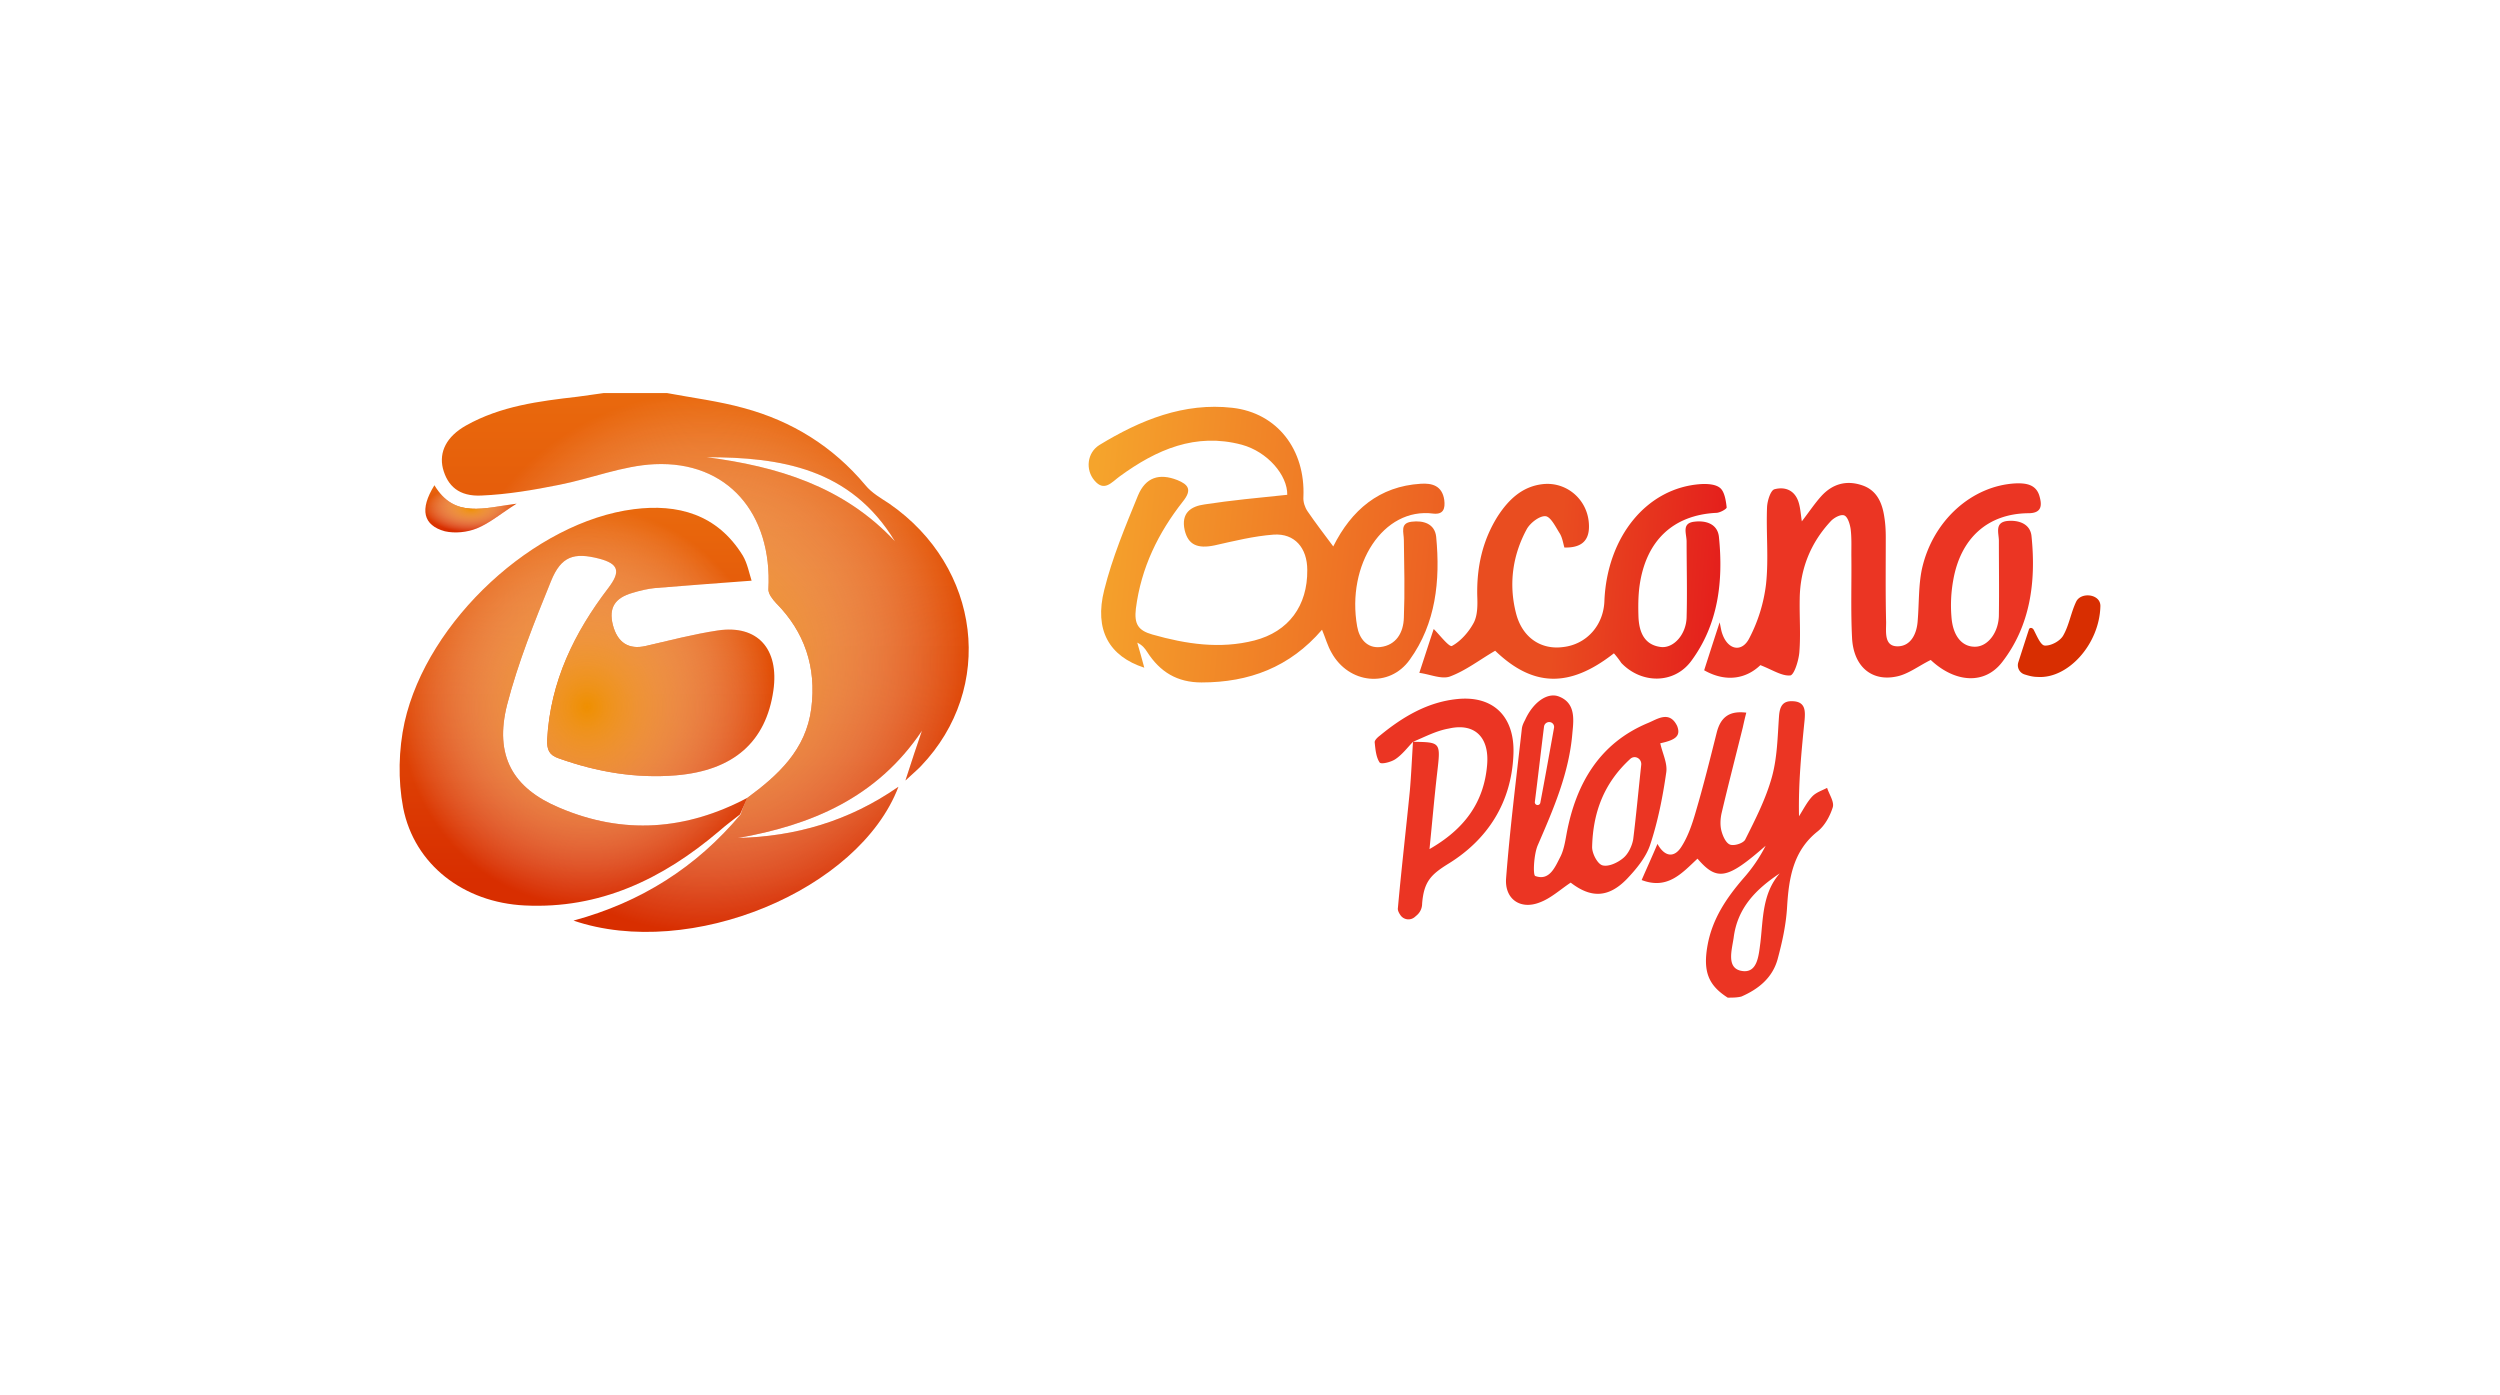<svg xmlns="http://www.w3.org/2000/svg" width="172" height="96" fill="none"><rect width="100%" height="100%" fill="#333333" stroke="none"/><g clip-path="url(#a)"><path fill="#fff" d="M0 0h172v96H0z"/><path fill="#EB3523" d="M118.866 68.638c-1.353-.863-1.715-1.826-1.377-3.653.338-1.8 1.305-3.22 2.465-4.565a10.579 10.579 0 0 0 1.522-2.232c-2.634 2.308-3.335 2.46-4.688.888-1.063.99-2.054 2.156-3.842 1.471.362-.837.725-1.623 1.087-2.486.508.913 1.16.964 1.643.203.46-.71.75-1.572.991-2.41.532-1.8.991-3.651 1.45-5.478.266-1.014.846-1.496 2.03-1.344-.097.355-.169.685-.242 1.015-.483 1.953-.99 3.906-1.45 5.859-.096.405-.12.862-.024 1.242.097.38.314.863.604.964.29.102.919-.101 1.04-.355.7-1.395 1.425-2.815 1.836-4.312.363-1.319.387-2.739.483-4.134.049-.735.266-1.116.991-1.065.822.05.822.66.774 1.268-.218 2.181-.435 4.337-.387 6.645.29-.456.556-.989.918-1.37.266-.278.677-.405 1.015-.583.145.457.508.964.387 1.344-.193.61-.556 1.269-1.039 1.65-1.692 1.343-1.982 3.22-2.103 5.224-.072 1.217-.338 2.41-.652 3.576-.363 1.294-1.329 2.055-2.489 2.562-.29.076-.629.076-.943.076Zm3.577-8.548c-1.595 1.066-2.9 2.334-3.166 4.414-.121.837-.507 2.054.483 2.282 1.16.254 1.233-1.04 1.354-1.927.193-1.623.121-3.374 1.329-4.768Z"/><path fill="url(#b)" d="M88.563 34.043c.024-1.345-1.354-2.968-3.142-3.45-3.166-.837-5.848.33-8.386 2.182-.555.405-1.063 1.09-1.74.279-.628-.736-.507-1.903.339-2.435 2.827-1.725 5.824-2.942 9.159-2.562 3.093.355 5.026 2.891 4.881 6.138-.024.33.097.71.29.989.556.812 1.16 1.598 1.764 2.41 1.257-2.511 3.166-4.135 6.018-4.312.773-.051 1.474.127 1.619 1.116.072.583-.049 1.014-.75.938-3.455-.456-5.993 3.526-5.243 7.761.144.837.676 1.522 1.594 1.42 1.088-.126 1.595-.989 1.62-2.029.072-1.775.024-3.55 0-5.326 0-.532-.29-1.166.531-1.268.798-.101 1.595.127 1.692 1.04.29 3.018-.024 5.96-1.813 8.446-1.401 1.978-4.204 1.674-5.389-.482-.266-.457-.41-.99-.652-1.573-2.223 2.587-5.027 3.627-8.289 3.627-1.667 0-2.852-.71-3.746-2.105-.145-.228-.314-.456-.676-.634.169.558.314 1.116.483 1.725-2.417-.786-3.456-2.587-2.755-5.352.556-2.232 1.45-4.362 2.32-6.493.532-1.268 1.474-1.547 2.707-1.065.749.305 1.039.66.386 1.471-1.691 2.156-2.876 4.54-3.238 7.38-.12 1.04.145 1.497 1.136 1.776 2.32.66 4.664 1.015 7.032.406 2.344-.609 3.65-2.384 3.625-4.844 0-1.522-.87-2.537-2.32-2.435-1.353.101-2.682.431-4.036.735-1.184.254-1.836-.025-2.078-1.04-.266-1.192.435-1.648 1.377-1.775 1.813-.279 3.698-.456 5.68-.66Z"/><path fill="#EB3523" d="M132.834 45.405c-.87.431-1.57.99-2.368 1.142-1.716.355-2.948-.71-3.045-2.663-.096-1.903-.024-3.805-.048-5.707 0-.584.024-1.192-.048-1.776-.049-.33-.194-.837-.435-.938-.242-.101-.701.152-.919.38-1.377 1.471-2.126 3.272-2.15 5.352-.025 1.218.072 2.46-.025 3.678-.048.583-.362 1.572-.628 1.598-.58.05-1.208-.38-2.054-.71-.918.887-2.296 1.242-3.867.354.363-1.14.701-2.18 1.064-3.297.072.28.096.558.193.812.387 1.09 1.353 1.293 1.861.254a10.81 10.81 0 0 0 1.136-3.678c.193-1.75 0-3.55.072-5.326.024-.431.242-1.142.508-1.218.749-.203 1.45.076 1.691.99.097.355.121.735.194 1.217.507-.66.894-1.243 1.353-1.75.773-.837 1.716-1.09 2.779-.736 1.015.33 1.401 1.192 1.546 2.207.073.456.097.913.097 1.395 0 1.953-.024 3.88.024 5.833 0 .685-.145 1.674.822 1.649.894-.025 1.305-.888 1.353-1.8.097-1.168.049-2.385.29-3.526.749-3.348 3.456-5.732 6.452-5.884.725-.026 1.426.076 1.644.913.169.608.145 1.14-.774 1.14-2.779.026-4.664 1.7-5.171 4.617a9.705 9.705 0 0 0-.121 2.51c.097 1.37.773 2.106 1.692 2.055.846-.05 1.571-1.014 1.571-2.206.024-1.7 0-3.374 0-5.073 0-.532-.315-1.268.58-1.37.797-.076 1.594.203 1.667 1.066.314 3.094-.073 6.112-2.006 8.623-1.232 1.623-3.286 1.42-4.93-.127Z"/><path fill="url(#c)" d="M111.037 44.948c-3.07 2.41-5.583 2.309-8.169-.177-1.087.634-2.029 1.37-3.117 1.775-.58.203-1.353-.152-2.102-.253.41-1.243.725-2.232.99-3.018.387.38 1.064 1.268 1.257 1.166.604-.33 1.16-.964 1.498-1.598.266-.507.266-1.217.242-1.826-.048-2.004.363-3.855 1.426-5.529.749-1.141 1.691-2.029 3.093-2.181 1.667-.178 3.142 1.116 3.166 2.866.024 1.141-.653 1.522-1.692 1.496-.097-.355-.145-.684-.314-.963-.29-.457-.628-1.167-.991-1.193-.411-.025-1.039.457-1.281.888-.966 1.775-1.256 3.754-.749 5.757.411 1.675 1.692 2.562 3.238 2.36 1.62-.178 2.804-1.497 2.852-3.197.193-4.413 2.924-7.76 6.621-8.014.46-.026 1.04 0 1.354.279.29.254.386.862.435 1.319.024.101-.459.38-.725.38-2.948.152-4.833 1.902-5.268 5.022-.097.71-.097 1.446-.073 2.156.048 1.04.411 1.928 1.571 2.054.87.076 1.716-.887 1.74-2.054.048-1.725 0-3.475 0-5.2 0-.557-.363-1.268.531-1.37.798-.1 1.595.153 1.692 1.04.314 3.07-.048 6.037-1.909 8.548-1.184 1.598-3.432 1.573-4.809.127a6.064 6.064 0 0 0-.507-.66Z"/><path fill="#EB3523" d="M114.227 51.137c.145.685.507 1.37.411 2.004-.242 1.699-.58 3.398-1.112 4.996-.29.863-.967 1.674-1.595 2.334-1.281 1.319-2.489 1.319-3.867.253-.725.482-1.377 1.09-2.15 1.37-1.305.507-2.393-.228-2.296-1.649.266-3.45.701-6.873 1.087-10.322.025-.203.121-.406.218-.584.532-1.192 1.522-1.927 2.32-1.623 1.136.431 1.039 1.522.942 2.46-.217 2.79-1.305 5.276-2.392 7.787-.266.634-.338 2.029-.169 2.105.966.355 1.353-.584 1.715-1.294.242-.456.339-1.04.435-1.572.653-3.551 2.32-6.29 5.607-7.66.628-.254 1.474-.888 2.006.203.265.685-.097.964-1.16 1.192Zm-1.311 1.49c.047-.433-.437-.707-.757-.412-1.817 1.67-2.557 3.683-2.62 6.024-.025.456.362 1.192.7 1.293.411.127 1.064-.177 1.45-.507.339-.28.604-.837.677-1.294.201-1.625.352-3.268.55-5.103Zm-5.999-2.554a.334.334 0 0 0-.272-.391.36.36 0 0 0-.416.306c-.216 1.723-.414 3.463-.632 5.185a.191.191 0 0 0 .377.06c.328-1.727.636-3.453.943-5.16ZM97.214 51.036c-.387.406-.75.888-1.208 1.192-.29.203-.991.38-1.088.229-.241-.355-.29-.888-.338-1.37-.024-.152.193-.355.362-.482 1.571-1.293 3.287-2.308 5.317-2.51 2.465-.254 3.963 1.191 3.866 3.778-.12 3.348-1.788 5.885-4.446 7.533-1.233.761-1.716 1.243-1.837 2.765 0 .306-.132.597-.364.797l-.153.132a.668.668 0 0 1-.962-.119c-.123-.177-.211-.347-.188-.506.242-2.688.556-5.377.822-8.065.096-1.116.144-2.232.217-3.374 1.91.026 1.91.026 1.667 2.105-.193 1.675-.338 3.349-.531 5.276 2.392-1.37 3.745-3.196 3.963-5.783.169-1.927-.87-2.916-2.634-2.51-.87.151-1.668.583-2.465.912Z"/><path fill="#D82E01" d="M139.279 46.397a.662.662 0 0 1-.42-.828c.262-.813.494-1.535.733-2.268.051-.154.245-.118.323.024.217.406.483 1.09.773 1.09.411.026 1.039-.303 1.257-.684.41-.71.531-1.573.894-2.333.314-.66 1.549-.548 1.659.175a.725.725 0 0 1 .008.154c-.072 2.613-2.247 4.997-4.325 4.845-.313 0-.609-.08-.902-.175Z"/><path fill="url(#d)" d="M51.42 54.89c2.102-1.546 4.035-3.296 4.398-6.162.362-2.816-.46-5.25-2.417-7.229-.242-.254-.556-.66-.532-.964.266-5.224-2.827-8.826-7.83-8.598-2.198.102-4.373.99-6.572 1.42-1.764.356-3.553.66-5.341.736-1.547.076-2.344-.66-2.658-1.877-.266-1.116.241-2.18 1.595-2.942 2.392-1.344 5.026-1.674 7.66-1.978.629-.076 1.209-.178 1.813-.254h4.35c1.764.33 3.576.558 5.316 1.04 3.262.888 6.09 2.613 8.337 5.301.435.533 1.063.888 1.643 1.268 6.308 4.363 7.323 12.682 2.175 18.059-.265.279-.58.532-1.063.989.435-1.344.773-2.384 1.136-3.424-3.117 4.641-7.636 6.493-12.663 7.38 3.939-.101 7.612-1.141 11.044-3.525-2.707 7.127-14.33 11.946-22.354 9.207 4.664-1.269 8.458-3.678 11.503-7.305.121-.38.29-.76.46-1.141Zm-2.804-23.435c4.833.635 9.4 1.979 12.953 5.783-3.045-5.022-7.854-5.783-12.953-5.783Z"/><path fill="url(#e)" d="M51.42 54.89c2.102-1.546 4.035-3.296 4.398-6.162.362-2.816-.46-5.25-2.417-7.229-.242-.254-.556-.66-.532-.964.266-5.224-2.827-8.826-7.83-8.598-2.198.102-4.373.99-6.572 1.42-1.764.356-3.553.66-5.341.736-1.547.076-2.344-.66-2.658-1.877-.266-1.116.241-2.18 1.595-2.942 2.392-1.344 5.026-1.674 7.66-1.978.629-.076 1.209-.178 1.813-.254h4.35c1.764.33 3.576.558 5.316 1.04 3.262.888 6.09 2.613 8.337 5.301.435.533 1.063.888 1.643 1.268 6.308 4.363 7.323 12.682 2.175 18.059-.265.279-.58.532-1.063.989.435-1.344.773-2.384 1.136-3.424-3.117 4.641-7.636 6.493-12.663 7.38 3.939-.101 7.612-1.141 11.044-3.525-2.707 7.127-14.33 11.946-22.354 9.207 4.664-1.269 8.458-3.678 11.503-7.305.121-.38.29-.76.46-1.141Zm-2.804-23.435c4.833.635 9.4 1.979 12.953 5.783-3.045-5.022-7.854-5.783-12.953-5.783Z"/><path fill="url(#f)" d="m51.42 54.89-.508 1.142c-.483.38-.966.735-1.426 1.14-3.914 3.324-8.24 5.378-13.387 5.124-4.181-.203-7.588-2.79-8.362-6.72-.362-1.903-.314-4.008.097-5.885 1.57-7 8.965-13.798 15.78-14.66 2.997-.38 5.727.33 7.492 3.196.314.532.434 1.192.604 1.724-2.345.178-4.495.33-6.646.508-.507.05-1.04.177-1.547.33-1.232.355-1.643 1.04-1.353 2.206.314 1.217 1.088 1.725 2.272 1.446 1.643-.38 3.286-.812 4.954-1.066 2.73-.405 4.229 1.269 3.818 4.135-.508 3.525-2.73 5.503-6.694 5.833-2.755.228-5.437-.228-8.071-1.167-.677-.228-.822-.608-.798-1.293.218-4.008 1.885-7.38 4.205-10.424.87-1.142.725-1.674-.653-2.03-1.691-.43-2.585-.177-3.286 1.548-1.136 2.79-2.272 5.605-3.02 8.496-.895 3.526.386 5.758 3.6 7.102 4.398 1.877 8.724 1.547 12.929-.685Z"/><path fill="url(#g)" d="m51.42 54.89-.508 1.142c-.483.38-.966.735-1.426 1.14-3.914 3.324-8.24 5.378-13.387 5.124-4.181-.203-7.588-2.79-8.362-6.72-.362-1.903-.314-4.008.097-5.885 1.57-7 8.965-13.798 15.78-14.66 2.997-.38 5.727.33 7.492 3.196.314.532.434 1.192.604 1.724-2.345.178-4.495.33-6.646.508-.507.05-1.04.177-1.547.33-1.232.355-1.643 1.04-1.353 2.206.314 1.217 1.088 1.725 2.272 1.446 1.643-.38 3.286-.812 4.954-1.066 2.73-.405 4.229 1.269 3.818 4.135-.508 3.525-2.73 5.503-6.694 5.833-2.755.228-5.437-.228-8.071-1.167-.677-.228-.822-.608-.798-1.293.218-4.008 1.885-7.38 4.205-10.424.87-1.142.725-1.674-.653-2.03-1.691-.43-2.585-.177-3.286 1.548-1.136 2.79-2.272 5.605-3.02 8.496-.895 3.526.386 5.758 3.6 7.102 4.398 1.877 8.724 1.547 12.929-.685Z"/><path fill="url(#h)" d="M29.888 33.383c1.402 2.334 3.431 1.548 5.655 1.269-1.088.684-1.861 1.344-2.731 1.699-.677.279-1.522.355-2.2.203-1.497-.406-1.763-1.497-.724-3.17Z"/><path fill="url(#i)" d="M29.888 33.383c1.402 2.334 3.431 1.548 5.655 1.269-1.088.684-1.861 1.344-2.731 1.699-.677.279-1.522.355-2.2.203-1.497-.406-1.763-1.497-.724-3.17Z"/></g><defs><linearGradient id="b" x1="74.885" x2="99.319" y1="37.441" y2="39.977" gradientUnits="userSpaceOnUse"><stop stop-color="#F5A42C"/><stop offset="1" stop-color="#EC6022"/></linearGradient><linearGradient id="c" x1="99.654" x2="118.878" y1="39.597" y2="41.094" gradientUnits="userSpaceOnUse"><stop offset=".388" stop-color="#E94D20"/><stop offset="1" stop-color="#E41D1C"/></linearGradient><linearGradient id="d" x1="48.524" x2="48.524" y1="27.042" y2="64.116" gradientUnits="userSpaceOnUse"><stop stop-color="#E9690D"/><stop offset=".938" stop-color="#D82E00"/></linearGradient><linearGradient id="f" x1="40.384" x2="40.384" y1="34.937" y2="62.317" gradientUnits="userSpaceOnUse"><stop stop-color="#E9690D"/><stop offset=".938" stop-color="#D82E00"/></linearGradient><linearGradient id="h" x1="32.403" x2="32.403" y1="33.383" y2="36.631" gradientUnits="userSpaceOnUse"><stop stop-color="#E9690D"/><stop offset=".938" stop-color="#D82E00"/></linearGradient><radialGradient id="e" cx="0" cy="0" r="1" gradientTransform="matrix(0 18.537 -18.124 0 48.524 45.58)" gradientUnits="userSpaceOnUse"><stop stop-color="#EF8F00"/><stop offset="1" stop-color="#fff" stop-opacity="0"/></radialGradient><radialGradient id="g" cx="0" cy="0" r="1" gradientTransform="matrix(0 13.69 -12.891 0 40.384 48.627)" gradientUnits="userSpaceOnUse"><stop stop-color="#EF8F00"/><stop offset="1" stop-color="#fff" stop-opacity="0"/></radialGradient><radialGradient id="i" cx="0" cy="0" r="1" gradientTransform="matrix(0 1.624 -3.14 0 32.403 35.007)" gradientUnits="userSpaceOnUse"><stop stop-color="#EF8F00"/><stop offset="1" stop-color="#fff" stop-opacity="0"/></radialGradient><clipPath id="a"><path fill="#fff" d="M0 0h172v96H0z"/></clipPath></defs></svg>
